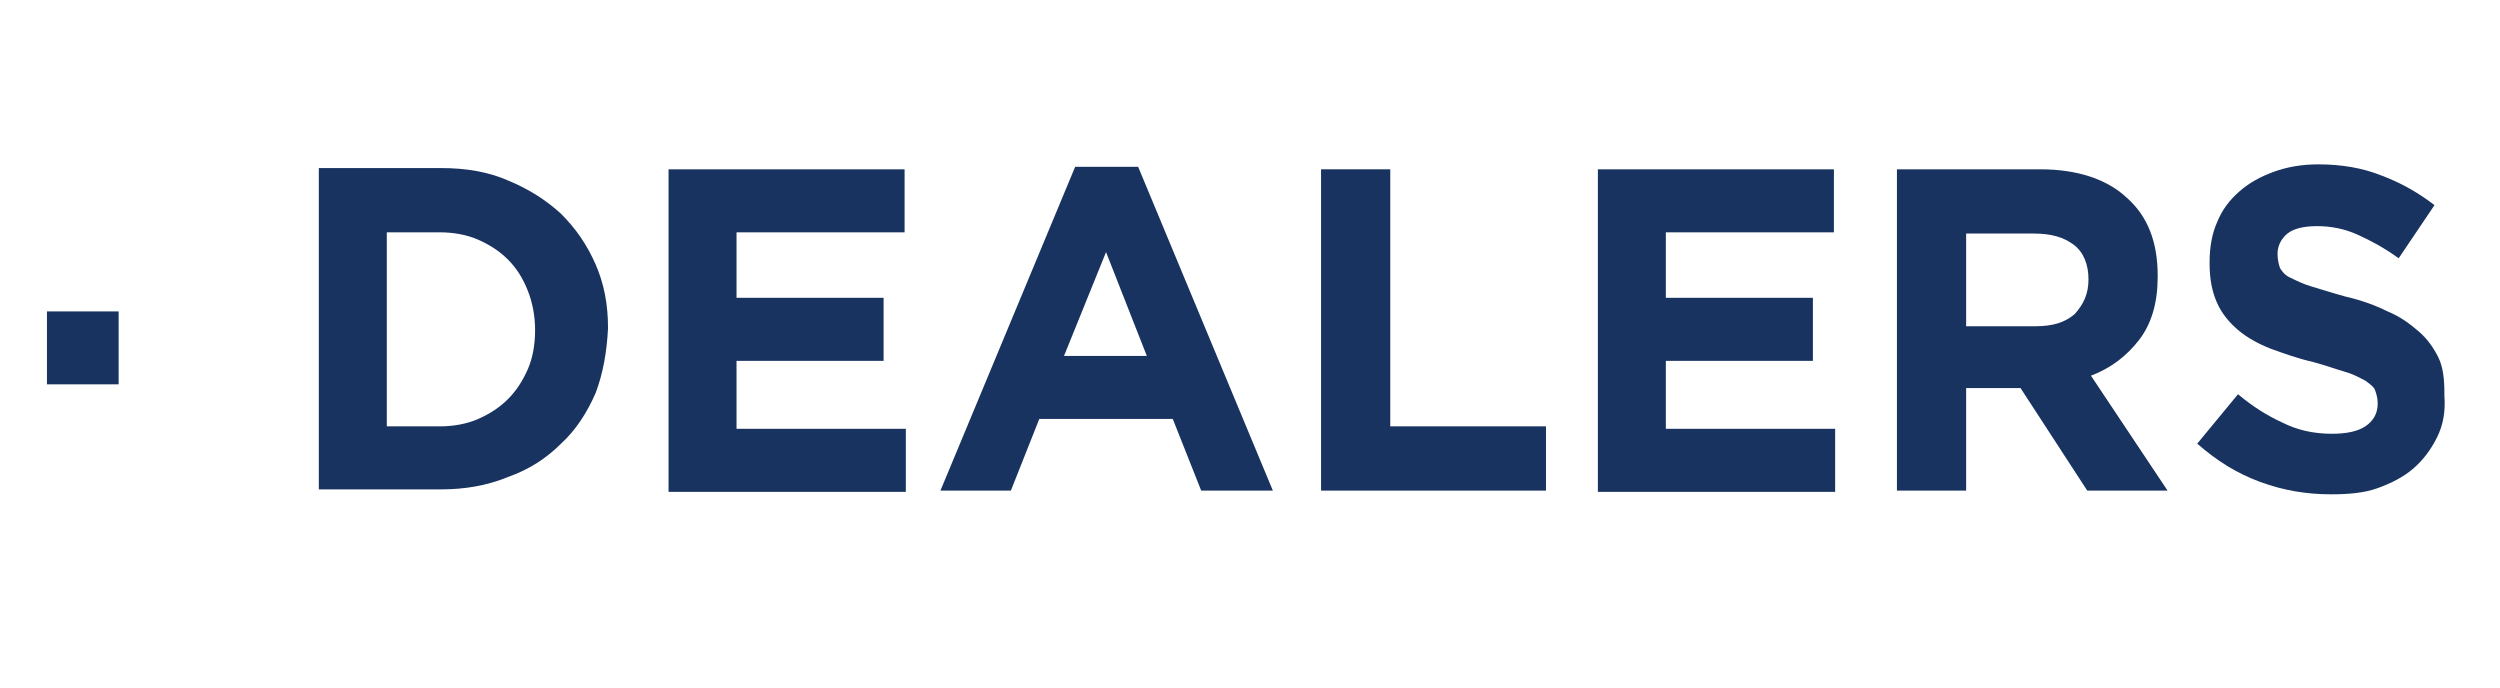 <?xml version="1.0" encoding="utf-8"?>
<!-- Generator: Adobe Illustrator 25.2.3, SVG Export Plug-In . SVG Version: 6.00 Build 0)  -->
<svg version="1.1" id="Capa_1" xmlns="http://www.w3.org/2000/svg" xmlns:xlink="http://www.w3.org/1999/xlink" x="0px" y="0px"
	 viewBox="0 0 202.3 55.7" style="enable-background:new 0 0 202.3 55.7;" xml:space="preserve">
<style type="text/css">
	.st0{fill:#193361;}
</style>
<g>
	<path class="st0" d="M3.8,31.1v-5.9h5.8v5.9H3.8z"/>
	<path class="st0" d="M48.2,31.8c-0.7,1.6-1.6,3-2.8,4.1c-1.2,1.2-2.6,2.1-4.3,2.7c-1.7,0.7-3.5,1-5.4,1h-9.9v-26h9.9
		c2,0,3.8,0.3,5.4,1c1.7,0.7,3.1,1.6,4.3,2.7c1.2,1.2,2.1,2.5,2.8,4.1c0.7,1.6,1,3.3,1,5.1v0.1C49.1,28.5,48.8,30.2,48.2,31.8z
		 M43.3,26.7c0-1.1-0.2-2.2-0.6-3.2c-0.4-1-0.9-1.8-1.6-2.5c-0.7-0.7-1.5-1.2-2.4-1.6c-0.9-0.4-2-0.6-3.1-0.6h-4.3v15.7h4.3
		c1.1,0,2.2-0.2,3.1-0.6c0.9-0.4,1.7-0.9,2.4-1.6c0.7-0.7,1.2-1.5,1.6-2.4C43.1,29,43.3,27.9,43.3,26.7L43.3,26.7z"/>
	<path class="st0" d="M54.1,39.7v-26h19.1v5.1H59.6v5.3h11.9v5.1H59.6v5.5h13.7v5.1H54.1z"/>
	<path class="st0" d="M97.2,39.7l-2.3-5.8H84.1l-2.3,5.8h-5.7L87,13.5h5.1L103,39.7H97.2z M89.5,20.4l-3.4,8.4h6.7L89.5,20.4z"/>
	<path class="st0" d="M106.9,39.7v-26h5.6v20.8h12.6v5.2H106.9z"/>
	<path class="st0" d="M129.3,39.7v-26h19.1v5.1h-13.6v5.3h11.9v5.1h-11.9v5.5h13.7v5.1H129.3z"/>
	<path class="st0" d="M168.9,39.7l-5.4-8.3h-4.4v8.3h-5.6v-26h11.6c3,0,5.4,0.8,7,2.3c1.7,1.5,2.5,3.6,2.5,6.3v0.1
		c0,2.1-0.5,3.8-1.5,5.1c-1,1.3-2.3,2.3-3.9,2.9l6.2,9.3H168.9z M169,22.6c0-1.2-0.4-2.2-1.2-2.8c-0.8-0.6-1.8-0.9-3.2-0.9h-5.5v7.5
		h5.6c1.4,0,2.4-0.3,3.2-1C168.6,24.6,169,23.8,169,22.6L169,22.6z"/>
	<path class="st0" d="M197.2,35.4c-0.5,1-1.1,1.8-1.9,2.5c-0.8,0.7-1.8,1.2-2.9,1.6c-1.1,0.4-2.4,0.5-3.8,0.5c-1.9,0-3.8-0.3-5.7-1
		c-1.9-0.7-3.5-1.7-5.1-3.1l3.3-4c1.2,1,2.3,1.7,3.6,2.3c1.2,0.6,2.5,0.9,4,0.9c1.2,0,2.1-0.2,2.7-0.6c0.6-0.4,1-1,1-1.8v-0.1
		c0-0.4-0.1-0.7-0.2-1c-0.1-0.3-0.4-0.5-0.8-0.8c-0.4-0.2-0.9-0.5-1.6-0.7c-0.7-0.2-1.5-0.5-2.6-0.8c-1.3-0.3-2.4-0.7-3.5-1.1
		c-1-0.4-1.9-0.9-2.6-1.5c-0.7-0.6-1.3-1.3-1.7-2.2c-0.4-0.9-0.6-1.9-0.6-3.2v-0.1c0-1.2,0.2-2.3,0.6-3.2c0.4-1,1-1.8,1.8-2.5
		c0.8-0.7,1.7-1.2,2.8-1.6c1.1-0.4,2.3-0.6,3.6-0.6c1.9,0,3.6,0.3,5.1,0.9c1.6,0.6,3,1.4,4.3,2.4l-2.9,4.3c-1.1-0.8-2.2-1.4-3.3-1.9
		c-1.1-0.5-2.2-0.7-3.3-0.7c-1.1,0-1.9,0.2-2.4,0.6c-0.5,0.4-0.8,1-0.8,1.6v0.1c0,0.4,0.1,0.8,0.2,1.1c0.2,0.3,0.4,0.6,0.9,0.8
		c0.4,0.2,1,0.5,1.7,0.7c0.7,0.2,1.6,0.5,2.7,0.8c1.3,0.3,2.4,0.7,3.4,1.2c1,0.4,1.8,1,2.5,1.6c0.7,0.6,1.2,1.3,1.6,2.1
		c0.4,0.8,0.5,1.8,0.5,2.9V32C197.9,33.3,197.7,34.4,197.2,35.4z"/>
</g>
</svg>
